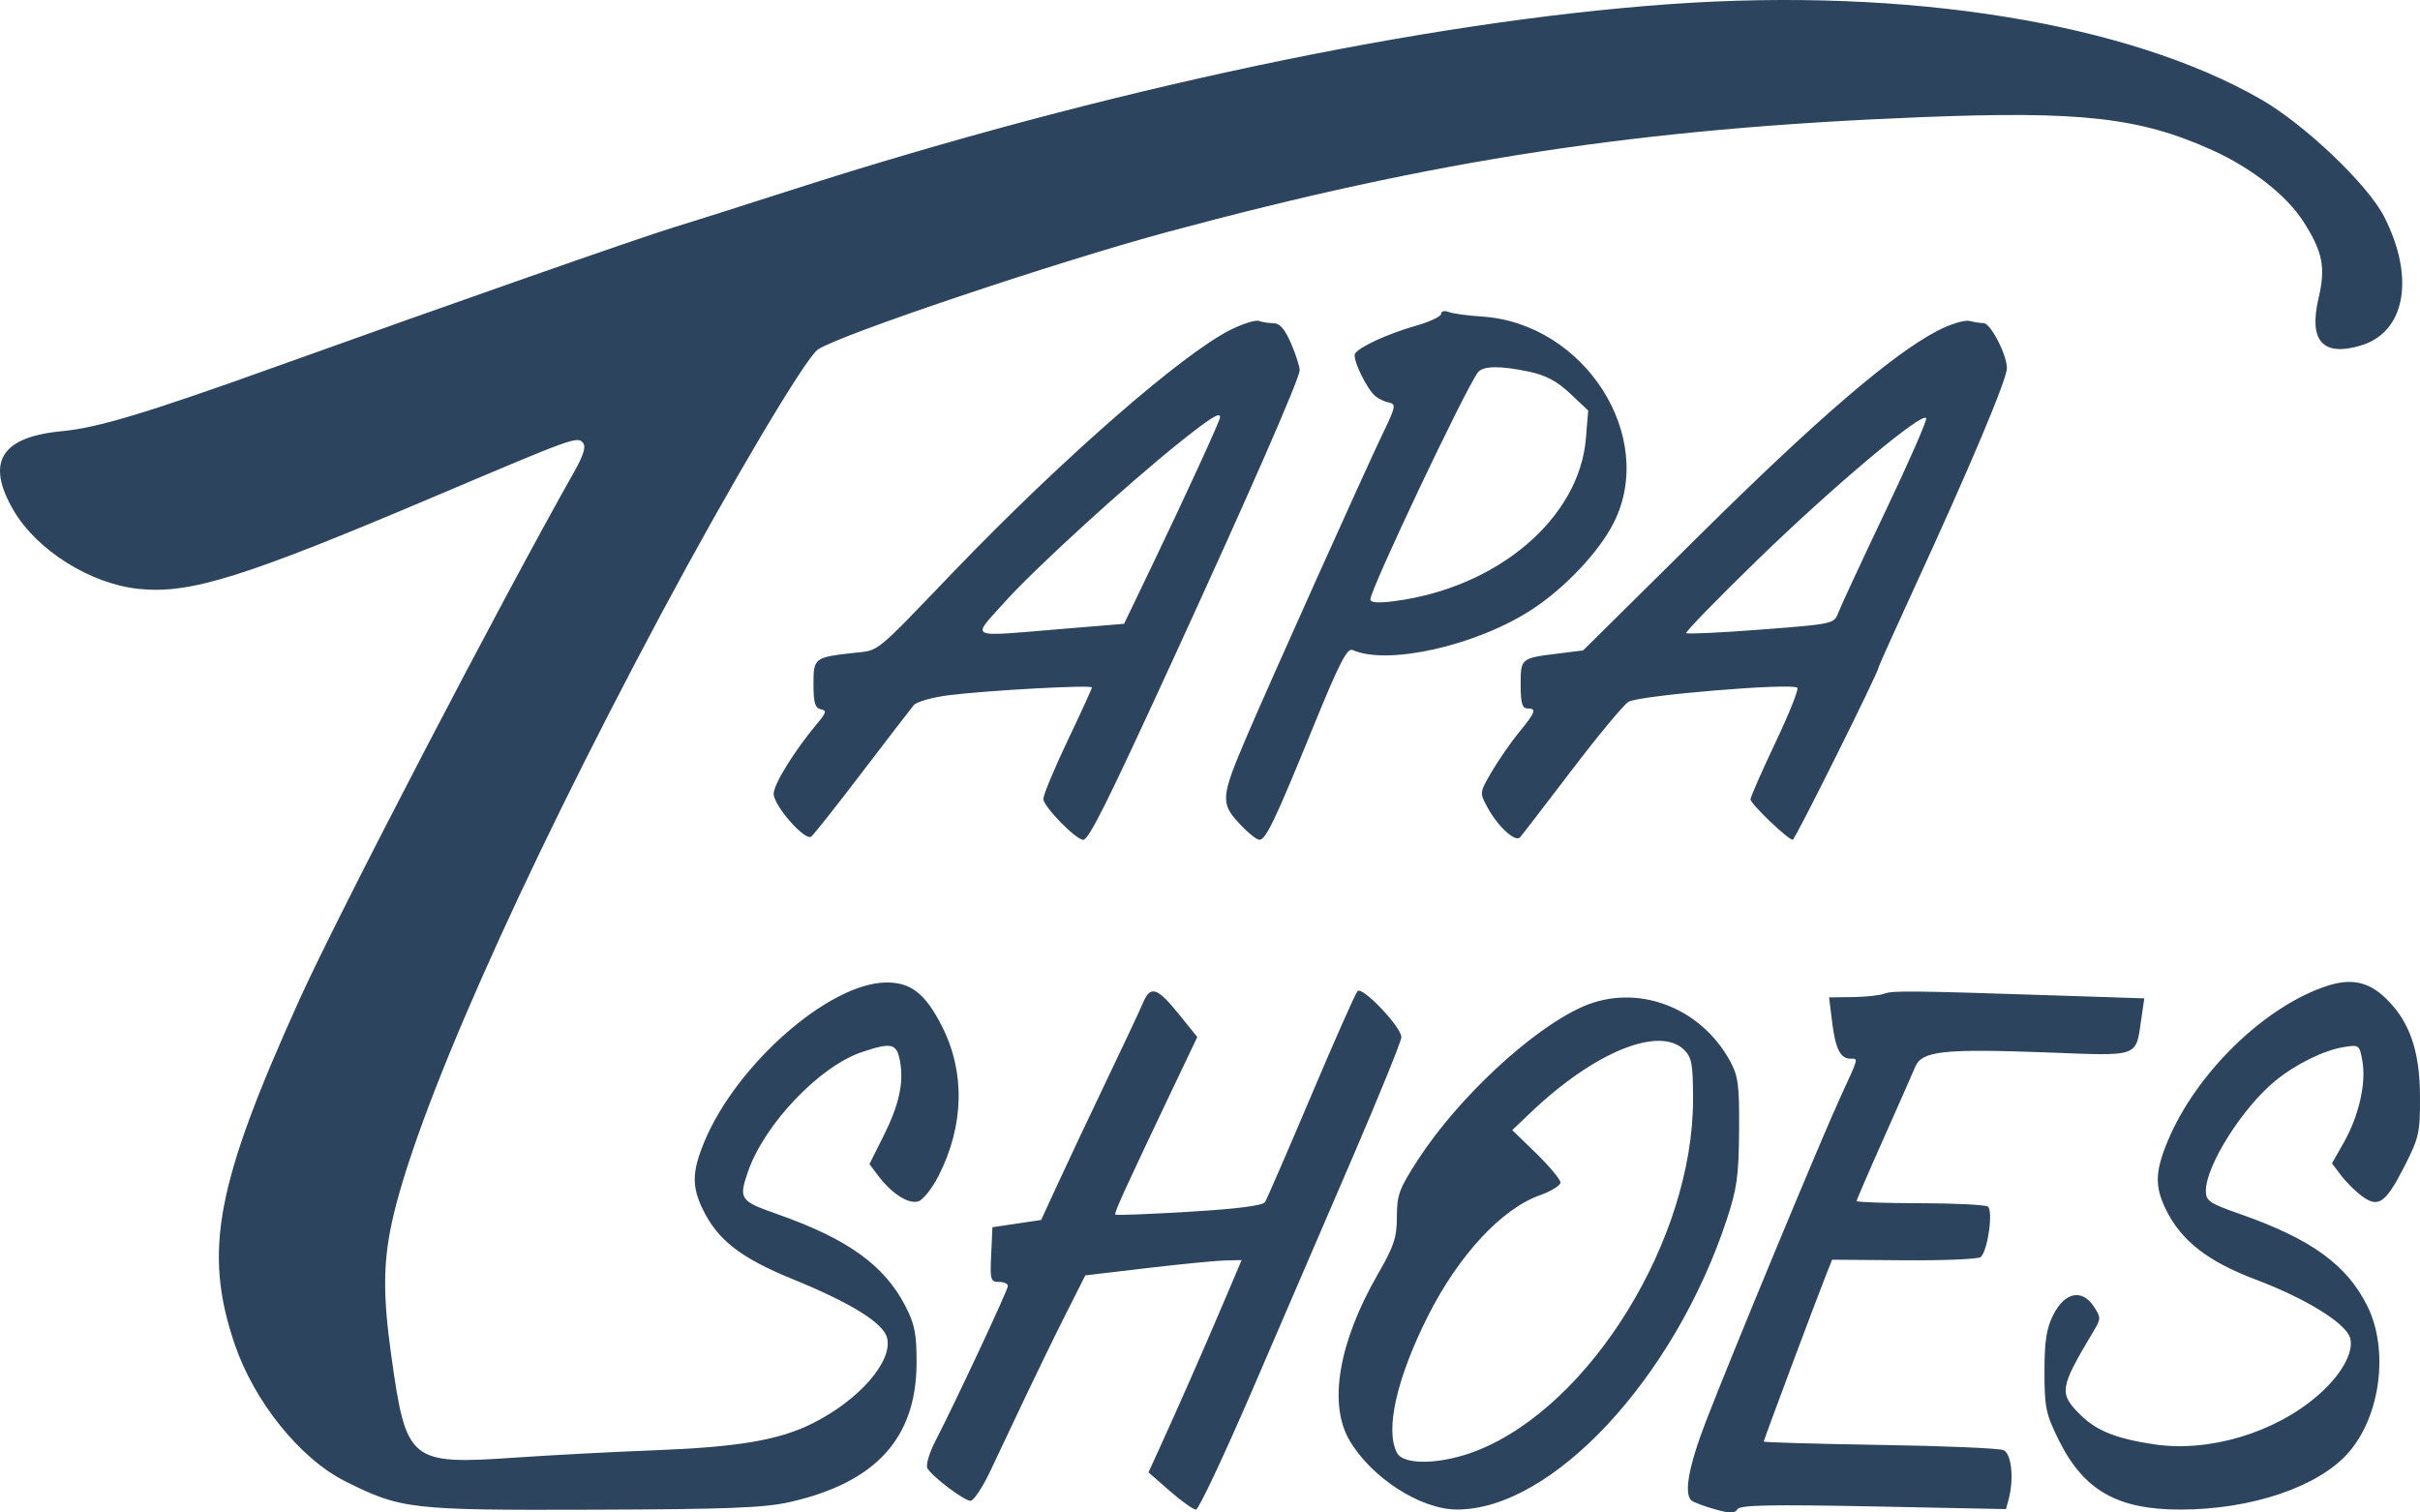 <svg width="40" height="25" viewBox="0 0 40 25" fill="none" xmlns="http://www.w3.org/2000/svg">
<path fill-rule="evenodd" clip-rule="evenodd" d="M27.619 0.067C23.564 0.353 18.268 1.473 13.08 3.141C12.257 3.406 11.369 3.688 11.108 3.767C10.596 3.921 7.379 5.049 4.605 6.045C2.436 6.824 1.623 7.07 1.025 7.127C0.017 7.222 -0.239 7.635 0.22 8.429C0.604 9.092 1.494 9.652 2.294 9.734C3.145 9.821 4.028 9.545 7.199 8.2C9.495 7.226 9.543 7.208 9.637 7.321C9.689 7.383 9.644 7.527 9.487 7.805C8.283 9.933 5.588 15.111 4.95 16.522C3.566 19.582 3.359 20.682 3.878 22.215C4.201 23.167 4.96 24.11 5.704 24.483C6.627 24.946 6.78 24.964 9.793 24.954C12.007 24.947 12.63 24.923 13.044 24.83C14.473 24.509 15.146 23.774 15.15 22.529C15.151 22.045 15.12 21.889 14.963 21.584C14.614 20.91 14.005 20.474 12.843 20.067C12.232 19.852 12.208 19.818 12.361 19.373C12.63 18.587 13.541 17.628 14.243 17.391C14.736 17.225 14.82 17.244 14.875 17.535C14.943 17.895 14.862 18.262 14.599 18.786L14.371 19.241L14.515 19.433C14.74 19.731 15.017 19.908 15.179 19.857C15.258 19.832 15.409 19.641 15.515 19.433C15.935 18.603 15.956 17.726 15.571 16.966C15.294 16.419 15.051 16.231 14.635 16.24C13.693 16.26 12.172 17.597 11.643 18.87C11.437 19.366 11.432 19.612 11.618 19.993C11.865 20.498 12.242 20.791 13.095 21.14C14.071 21.538 14.6 21.867 14.662 22.113C14.76 22.499 14.202 23.141 13.433 23.526C12.877 23.804 12.204 23.919 10.815 23.972C10.152 23.997 9.124 24.051 8.531 24.092C6.769 24.213 6.715 24.169 6.469 22.419C6.331 21.443 6.332 20.893 6.471 20.235C6.846 18.46 8.564 14.573 10.925 10.154C12.057 8.036 13.308 5.924 13.518 5.778C13.857 5.541 17.455 4.331 19.298 3.834C23.743 2.636 27.1 2.123 31.72 1.938C34.392 1.83 35.368 1.94 36.569 2.483C37.215 2.775 37.797 3.231 38.073 3.663C38.392 4.162 38.443 4.418 38.324 4.925C38.157 5.634 38.39 5.898 39.019 5.712C39.757 5.493 39.922 4.595 39.41 3.586C39.139 3.052 38.098 2.06 37.371 1.642C35.169 0.377 31.54 -0.209 27.619 0.067ZM23.82 5.188C23.82 5.231 23.631 5.32 23.4 5.385C22.941 5.516 22.467 5.733 22.398 5.845C22.347 5.926 22.591 6.434 22.737 6.551C22.79 6.594 22.891 6.641 22.962 6.655C23.077 6.678 23.067 6.73 22.863 7.151C22.572 7.755 21.007 11.238 20.607 12.173C20.18 13.171 20.171 13.276 20.482 13.609C20.621 13.759 20.771 13.881 20.815 13.881C20.923 13.881 21.074 13.565 21.706 12.016C22.136 10.961 22.268 10.704 22.357 10.744C22.935 11.003 24.404 10.672 25.319 10.076C25.867 9.719 26.43 9.122 26.673 8.641C27.392 7.216 26.19 5.339 24.49 5.232C24.261 5.217 24.016 5.184 23.946 5.157C23.875 5.13 23.82 5.143 23.82 5.188ZM20.348 5.447C19.556 5.838 17.573 7.567 15.781 9.43C14.414 10.852 14.551 10.742 14.091 10.794C13.458 10.866 13.446 10.876 13.446 11.314C13.446 11.614 13.472 11.704 13.566 11.723C13.668 11.743 13.659 11.779 13.504 11.963C13.13 12.411 12.788 12.962 12.788 13.12C12.788 13.317 13.305 13.906 13.409 13.828C13.45 13.797 13.828 13.319 14.249 12.766C14.671 12.213 15.055 11.714 15.102 11.657C15.149 11.6 15.411 11.525 15.686 11.491C16.345 11.409 18.048 11.317 18.048 11.363C18.048 11.383 17.867 11.779 17.646 12.243C17.425 12.707 17.245 13.14 17.245 13.206C17.245 13.329 17.784 13.881 17.904 13.881C17.997 13.881 18.299 13.275 19.383 10.914C20.652 8.15 21.482 6.255 21.482 6.119C21.482 6.057 21.418 5.856 21.339 5.674C21.238 5.441 21.152 5.342 21.052 5.342C20.974 5.342 20.865 5.325 20.811 5.305C20.757 5.284 20.549 5.348 20.348 5.447ZM32.023 5.468C31.276 5.858 30.04 6.919 28.117 8.822L26.167 10.751L25.749 10.803C25.136 10.879 25.135 10.88 25.135 11.32C25.135 11.618 25.161 11.71 25.245 11.71C25.403 11.71 25.383 11.768 25.111 12.1C24.977 12.264 24.774 12.556 24.66 12.75C24.455 13.1 24.454 13.103 24.585 13.343C24.757 13.661 25.047 13.927 25.125 13.84C25.158 13.803 25.54 13.306 25.974 12.737C26.407 12.167 26.831 11.656 26.916 11.601C27.079 11.495 29.623 11.283 29.709 11.368C29.734 11.393 29.57 11.802 29.344 12.278C29.119 12.753 28.934 13.174 28.934 13.213C28.934 13.286 29.555 13.881 29.632 13.881C29.67 13.881 31.053 11.103 31.053 11.027C31.053 11.01 31.32 10.416 31.646 9.707C32.572 7.695 33.172 6.27 33.172 6.085C33.172 5.863 32.902 5.342 32.787 5.341C32.737 5.341 32.631 5.324 32.551 5.305C32.47 5.285 32.233 5.359 32.023 5.468ZM25.282 6.145C25.55 6.202 25.739 6.303 25.953 6.505L26.251 6.786L26.214 7.241C26.107 8.568 24.75 9.719 23.035 9.938C22.772 9.971 22.651 9.961 22.651 9.906C22.651 9.741 24.214 6.441 24.428 6.156C24.511 6.045 24.793 6.041 25.282 6.145ZM20.167 6.897C20.167 6.95 19.595 8.197 19.052 9.328L18.58 10.311L17.561 10.395C15.963 10.528 16.054 10.569 16.598 9.961C17.096 9.403 18.628 8.005 19.514 7.299C20.017 6.898 20.167 6.806 20.167 6.897ZM31.159 8.461C30.773 9.273 30.425 10.022 30.386 10.125C30.316 10.312 30.306 10.314 29.111 10.406C28.448 10.457 27.89 10.483 27.872 10.465C27.853 10.446 28.389 9.896 29.062 9.242C30.31 8.029 31.794 6.784 31.838 6.914C31.851 6.953 31.546 7.65 31.159 8.461ZM38.468 16.295C37.437 16.628 36.296 17.738 35.83 18.861C35.62 19.366 35.614 19.61 35.8 19.992C36.052 20.507 36.491 20.85 37.277 21.147C38.126 21.468 38.785 21.877 38.847 22.122C38.907 22.357 38.695 22.731 38.315 23.062C37.606 23.68 36.521 24.007 35.616 23.875C34.99 23.783 34.654 23.651 34.391 23.39C34.027 23.03 34.039 22.95 34.599 22.012C34.729 21.796 34.729 21.778 34.606 21.592C34.412 21.299 34.127 21.359 33.939 21.732C33.825 21.957 33.793 22.166 33.793 22.674C33.793 23.266 33.815 23.372 34.033 23.811C34.443 24.635 34.999 24.952 36.037 24.952C37.218 24.952 38.331 24.573 38.823 24.005C39.349 23.396 39.487 22.312 39.131 21.591C38.793 20.907 38.204 20.48 37.026 20.067C36.513 19.887 36.459 19.85 36.461 19.678C36.464 19.262 37.067 18.308 37.606 17.867C37.948 17.587 38.41 17.36 38.747 17.306C38.995 17.266 39.002 17.272 39.049 17.548C39.111 17.913 38.987 18.449 38.741 18.884L38.545 19.229L38.694 19.427C38.776 19.536 38.932 19.691 39.042 19.772C39.313 19.972 39.432 19.887 39.747 19.27C39.984 18.805 40.002 18.721 40 18.116C39.996 17.363 39.825 16.876 39.43 16.497C39.149 16.227 38.863 16.167 38.468 16.295ZM18.89 16.581C18.834 16.712 18.564 17.289 18.288 17.864C18.013 18.439 17.657 19.192 17.498 19.538L17.209 20.165L16.807 20.225L16.404 20.285L16.383 20.737C16.363 21.152 16.373 21.189 16.511 21.189C16.593 21.189 16.66 21.219 16.66 21.255C16.66 21.321 15.793 23.176 15.459 23.823C15.359 24.018 15.3 24.218 15.329 24.269C15.409 24.409 15.937 24.807 16.042 24.807C16.093 24.807 16.239 24.587 16.367 24.319C16.495 24.05 16.753 23.505 16.94 23.108C17.128 22.71 17.429 22.092 17.61 21.733L17.939 21.081L18.962 20.96C19.524 20.894 20.106 20.837 20.254 20.834L20.523 20.828L20.208 21.569C19.879 22.341 19.476 23.258 19.165 23.939L18.983 24.337L19.336 24.645C19.529 24.814 19.724 24.952 19.768 24.952C19.812 24.952 20.23 24.065 20.698 22.98C21.165 21.896 21.911 20.165 22.355 19.135C22.799 18.104 23.163 17.208 23.163 17.143C23.163 16.976 22.518 16.298 22.439 16.382C22.404 16.419 22.058 17.198 21.671 18.114C21.283 19.029 20.941 19.819 20.91 19.868C20.872 19.928 20.462 19.981 19.656 20.029C18.998 20.069 18.448 20.09 18.435 20.077C18.411 20.053 18.594 19.652 19.403 17.953L19.79 17.141L19.503 16.785C19.126 16.316 19.017 16.279 18.89 16.581ZM31.148 16.424C31.076 16.452 30.84 16.478 30.624 16.481L30.233 16.486L30.284 16.902C30.339 17.339 30.42 17.499 30.587 17.499C30.719 17.499 30.727 17.468 30.425 18.123C30.107 18.813 28.599 22.449 28.193 23.505C27.911 24.238 27.829 24.692 27.959 24.802C27.993 24.831 28.165 24.896 28.342 24.946C28.597 25.018 28.674 25.018 28.718 24.946C28.762 24.877 29.26 24.866 30.966 24.9L33.157 24.944L33.2 24.785C33.291 24.447 33.249 24.029 33.117 23.97C33.047 23.938 32.126 23.899 31.071 23.883C30.016 23.866 29.153 23.841 29.153 23.827C29.153 23.8 30.027 21.463 30.188 21.06L30.283 20.822L31.48 20.831C32.138 20.836 32.705 20.812 32.741 20.777C32.859 20.66 32.949 20.002 32.855 19.943C32.808 19.913 32.301 19.889 31.729 19.888C31.156 19.887 30.688 19.871 30.688 19.852C30.688 19.833 30.888 19.369 31.133 18.821C31.377 18.273 31.613 17.738 31.657 17.633C31.766 17.371 32.123 17.332 33.835 17.396C35.385 17.454 35.299 17.485 35.394 16.837L35.443 16.502L34.07 16.457C31.592 16.375 31.282 16.372 31.148 16.424ZM26.164 16.638C25.329 17.004 24.107 18.139 23.442 19.163C23.128 19.646 23.089 19.75 23.089 20.11C23.089 20.453 23.042 20.596 22.772 21.065C22.124 22.191 21.952 23.211 22.308 23.812C22.673 24.43 23.483 24.95 24.081 24.951C25.651 24.955 27.67 22.788 28.539 20.166C28.71 19.65 28.74 19.434 28.745 18.693C28.751 17.933 28.732 17.788 28.594 17.535C28.104 16.639 27.049 16.249 26.164 16.638ZM27.838 17.354C27.964 17.478 27.984 17.595 27.984 18.177C27.984 20.479 26.294 23.229 24.422 23.974C23.84 24.206 23.205 24.226 23.092 24.016C22.889 23.64 23.087 22.771 23.61 21.738C24.112 20.746 24.821 19.982 25.446 19.759C25.637 19.691 25.793 19.595 25.793 19.546C25.793 19.496 25.613 19.281 25.395 19.067L24.996 18.68L25.303 18.387C26.352 17.388 27.429 16.949 27.838 17.354Z" fill="#2C445E"/>
</svg>
